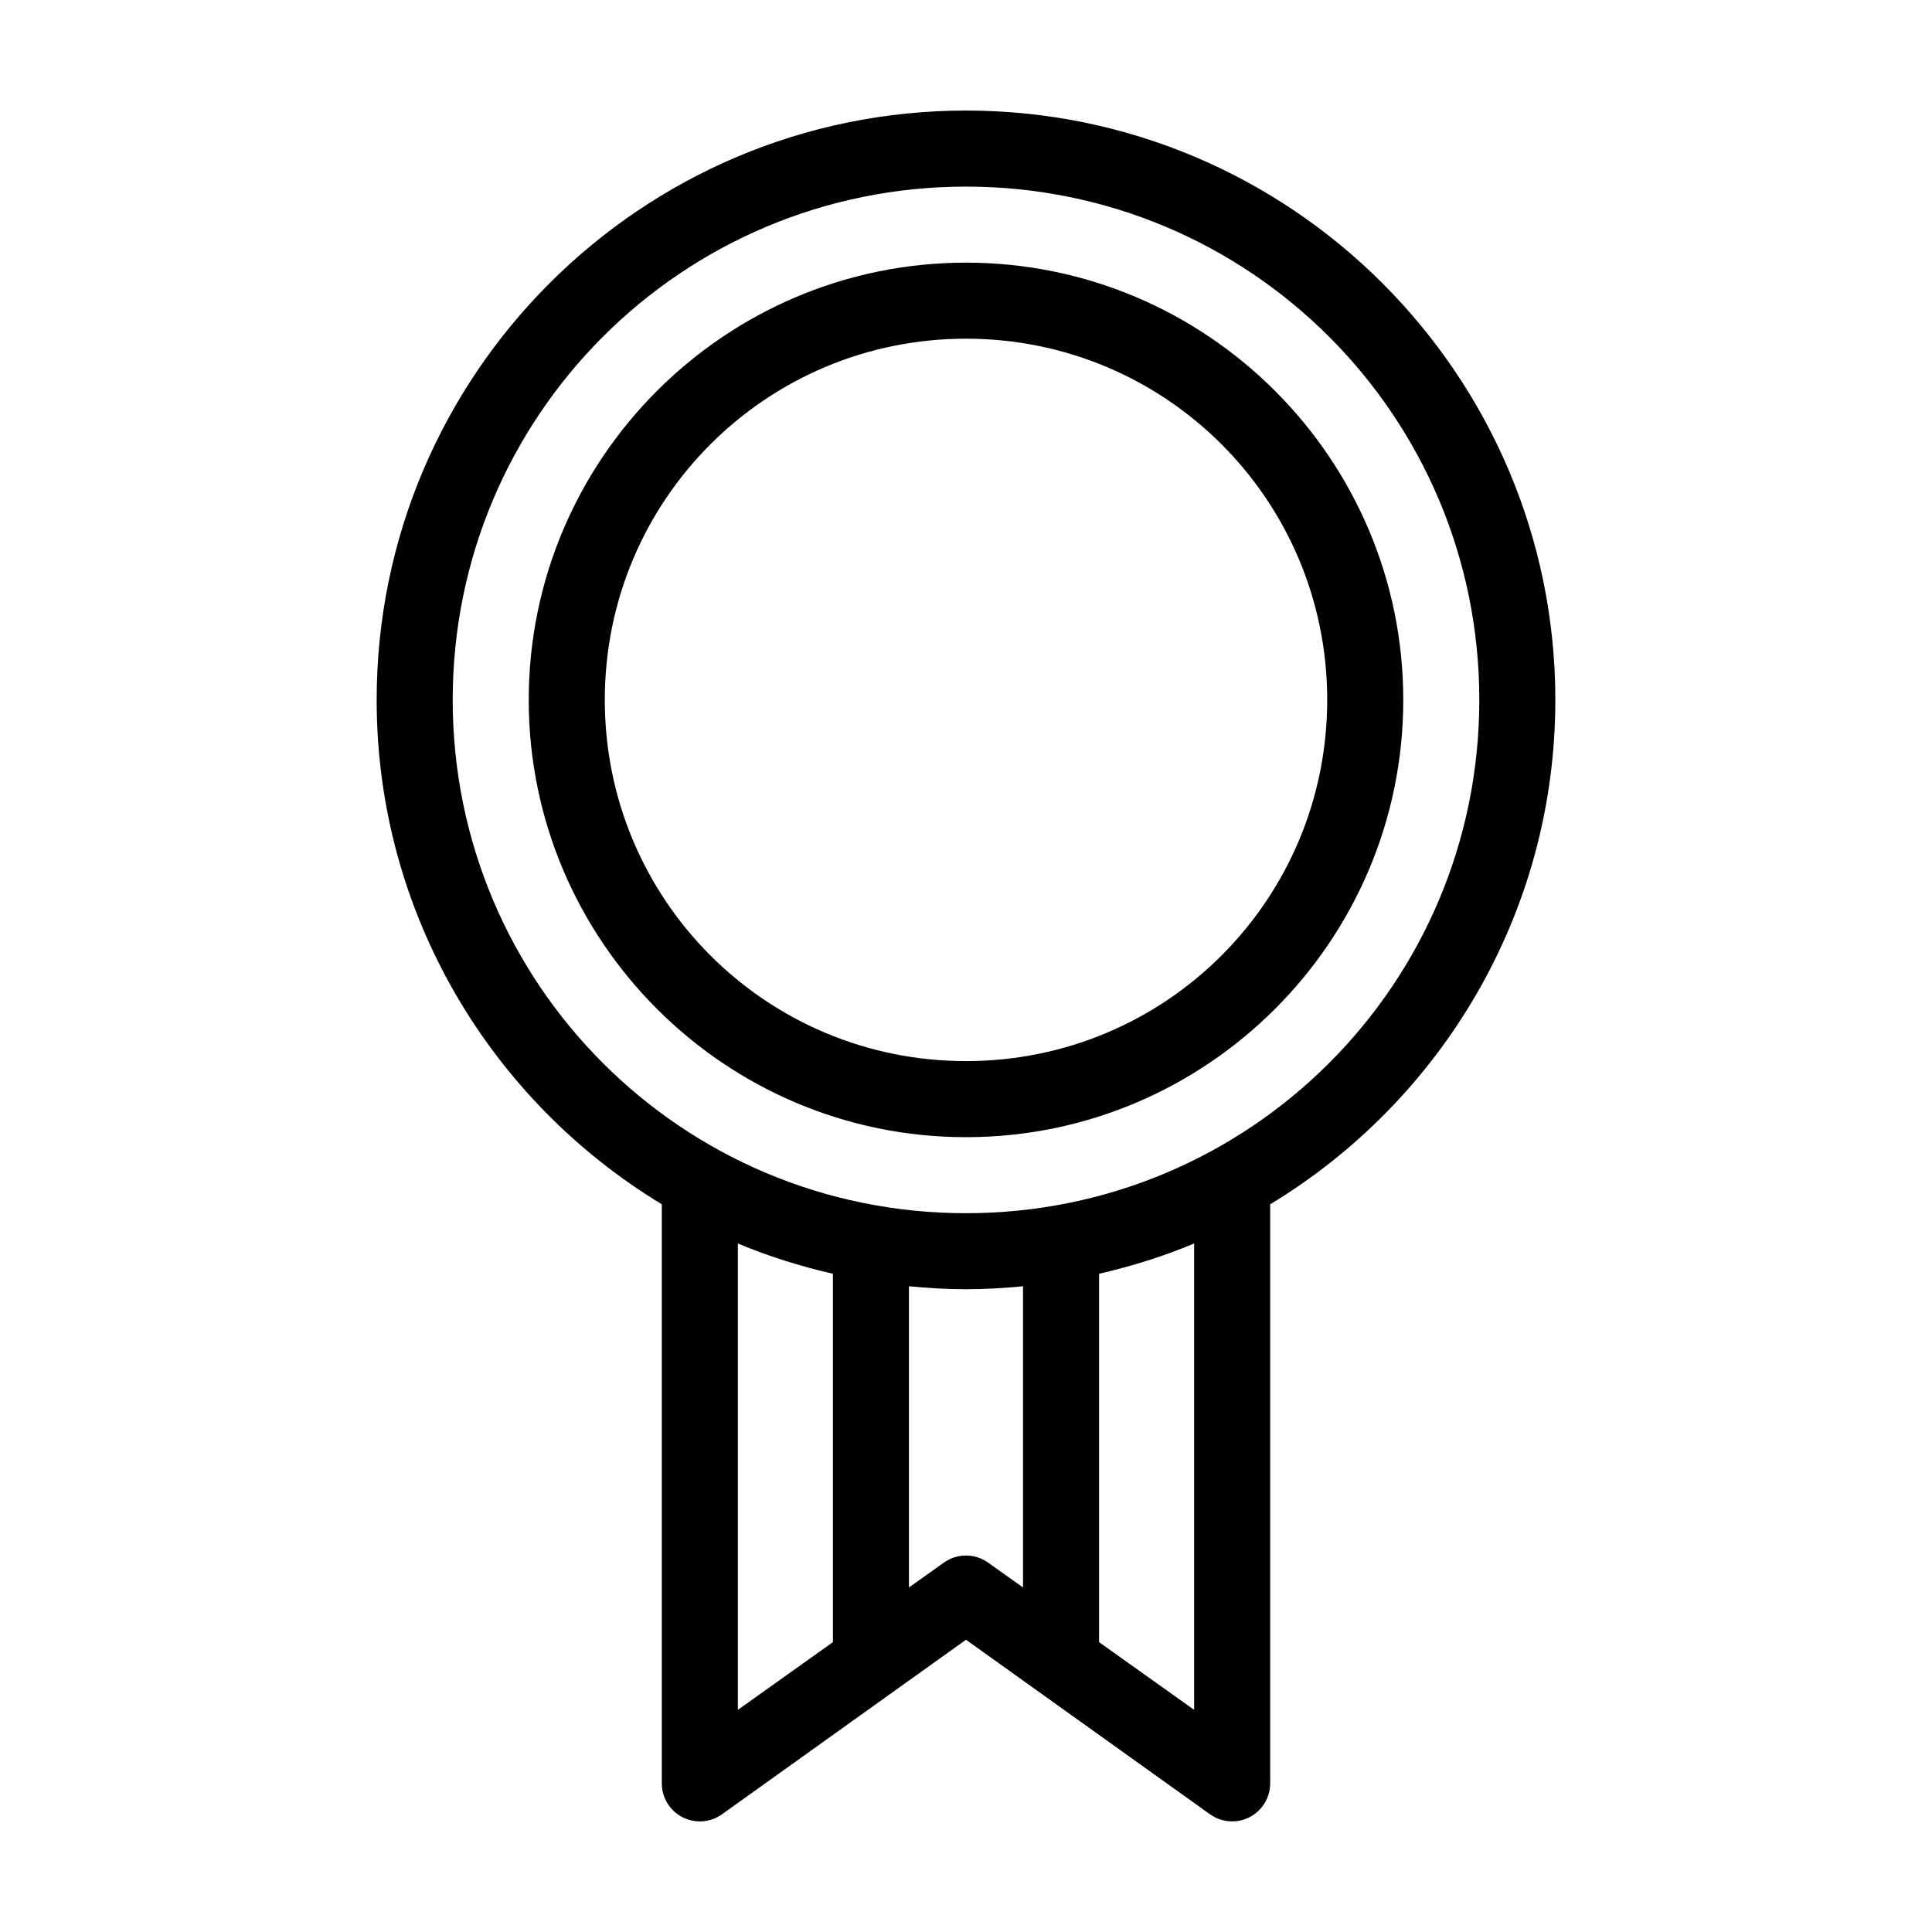 <?xml version="1.0" encoding="UTF-8"?>
<!-- Uploaded to: SVG Repo, www.svgrepo.com, Generator: SVG Repo Mixer Tools -->
<svg fill="#000000" width="800px" height="800px" version="1.1" viewBox="144 144 512 512" xmlns="http://www.w3.org/2000/svg">
 <path d="m400 173.3c-86.137 0-156.18 70.043-156.18 156.18 0 56.652 30.32 106.29 75.57 133.67v153.5c0.012 3.762 2.117 7.199 5.461 8.922s7.371 1.438 10.438-0.734l64.711-46.289 64.707 46.289v-0.004c3.07 2.176 7.094 2.457 10.438 0.738 3.344-1.723 5.449-5.164 5.465-8.922v-153.5c45.25-27.379 75.57-77.012 75.57-133.67 0-86.137-70.043-156.18-156.18-156.18zm0 20.152c75.246 0 136.03 60.781 136.03 136.03s-60.781 136.03-136.03 136.03-136.03-60.781-136.03-136.03 60.781-136.03 136.03-136.03zm0 20.152c-63.879 0-115.88 52-115.88 115.88 0 63.879 52 115.88 115.88 115.88 63.879 0 115.88-52 115.88-115.88 0-63.879-52-115.88-115.88-115.88zm0 20.152c52.984 0 95.723 42.738 95.723 95.723s-42.738 95.723-95.723 95.723-95.723-42.738-95.723-95.723 42.738-95.723 95.723-95.723zm-60.457 239.78c8.07 3.398 16.504 6.019 25.191 8.031v97.613l-25.191 17.949zm120.91 0v123.59l-25.191-17.949v-97.613c8.688-2.012 17.121-4.633 25.191-8.031zm-75.57 11.336c4.992 0.484 10 0.789 15.113 0.789 5.117 0 10.121-0.301 15.113-0.789v79.824l-9.289-6.613c-3.492-2.473-8.16-2.473-11.652 0l-9.289 6.613v-79.824z"/>
</svg>